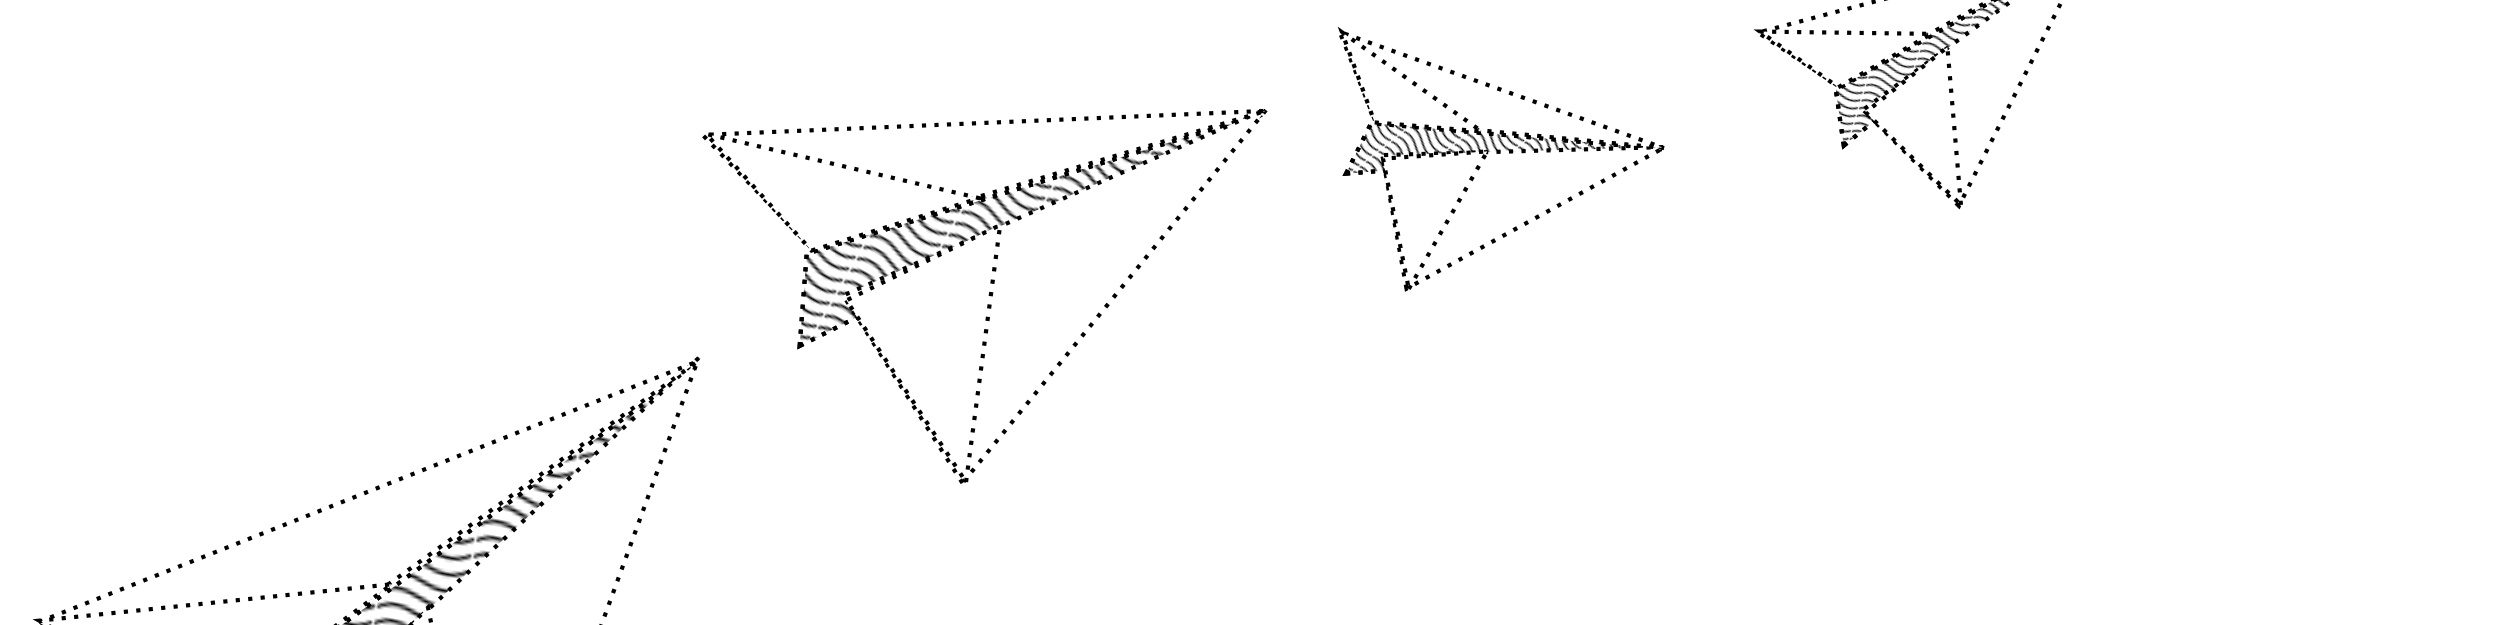 <?xml version="1.0" encoding="UTF-8" standalone="no"?>
<!-- Created with Inkscape (http://www.inkscape.org/) -->

<svg
   xmlns:dc="http://purl.org/dc/elements/1.1/"
   xmlns:cc="http://creativecommons.org/ns#"
   xmlns:rdf="http://www.w3.org/1999/02/22-rdf-syntax-ns#"
   xmlns:svg="http://www.w3.org/2000/svg"
   xmlns="http://www.w3.org/2000/svg"
   xmlns:xlink="http://www.w3.org/1999/xlink"
   xmlns:sodipodi="http://sodipodi.sourceforge.net/DTD/sodipodi-0.dtd"
   xmlns:inkscape="http://www.inkscape.org/namespaces/inkscape"
   width="600"
   height="150"
   id="svg6045"
   version="1.1"
   inkscape:version="0.48.4 r"
   sodipodi:docname="flieger.svg">
  <defs
     id="defs6047">
    <pattern
       inkscape:collect="always"
       xlink:href="#pattern6639"
       id="pattern6725"
       patternTransform="matrix(0.458,0.259,-0.259,0.458,122.391,614.807)" />
    <pattern
       inkscape:collect="always"
       xlink:href="#pattern6043-1"
       id="pattern6639"
       patternTransform="matrix(0.621,0.236,-0.236,0.621,148.964,567.493)" />
    <pattern
       patternTransform="matrix(0.399,0.532,-0.532,0.399,350.467,485.428)"
       id="pattern6043-1"
       xlink:href="#Wavy-9"
       inkscape:collect="always" />
    <pattern
       inkscape:stockid="Wavy"
       id="Wavy-9"
       height="5.181"
       width="30.066"
       patternUnits="userSpaceOnUse"
       inkscape:collect="always">
      <path
         id="path5175-6"
         d="M 7.597,0.061 C 5.079,-0.187 2.656,0.302 -0.01,1.788 L -0.01,3.061 C 2.773,1.431 5.173,1.052 7.472,1.280 C 9.770,1.508 11.969,2.361 14.253,3.218 C 18.820,4.931 23.804,6.676 30.066,3.061 L 30.062,1.788 C 23.622,5.497 19.246,3.770 14.691,2.061 C 12.413,1.207 10.115,0.311 7.597,0.061 z "
         style="fill:black;stroke:none;" />
    </pattern>
    <pattern
       inkscape:collect="always"
       xlink:href="#pattern6043-1-6"
       id="pattern6639-2"
       patternTransform="matrix(0.654,0.119,-0.119,0.654,-179.246,689.081)" />
    <pattern
       patternTransform="matrix(0.399,0.532,-0.532,0.399,350.467,485.428)"
       id="pattern6043-1-6"
       xlink:href="#Wavy-9-2"
       inkscape:collect="always" />
    <pattern
       inkscape:stockid="Wavy"
       id="Wavy-9-2"
       height="5.181"
       width="30.066"
       patternUnits="userSpaceOnUse"
       inkscape:collect="always">
      <path
         id="path5175-6-2"
         d="M 7.597,0.061 C 5.079,-0.187 2.656,0.302 -0.01,1.788 L -0.01,3.061 C 2.773,1.431 5.173,1.052 7.472,1.280 C 9.770,1.508 11.969,2.361 14.253,3.218 C 18.820,4.931 23.804,6.676 30.066,3.061 L 30.062,1.788 C 23.622,5.497 19.246,3.770 14.691,2.061 C 12.413,1.207 10.115,0.311 7.597,0.061 z "
         style="fill:black;stroke:none;" />
    </pattern>
    <pattern
       inkscape:collect="always"
       xlink:href="#pattern6043-1-8"
       id="pattern6639-4"
       patternTransform="matrix(0.307,0.094,-0.094,0.307,352.176,725.489)" />
    <pattern
       patternTransform="matrix(0.399,0.532,-0.532,0.399,350.467,485.428)"
       id="pattern6043-1-8"
       xlink:href="#Wavy-9-1"
       inkscape:collect="always" />
    <pattern
       inkscape:stockid="Wavy"
       id="Wavy-9-1"
       height="5.181"
       width="30.066"
       patternUnits="userSpaceOnUse"
       inkscape:collect="always">
      <path
         id="path5175-6-5"
         d="M 7.597,0.061 C 5.079,-0.187 2.656,0.302 -0.01,1.788 L -0.01,3.061 C 2.773,1.431 5.173,1.052 7.472,1.280 C 9.770,1.508 11.969,2.361 14.253,3.218 C 18.820,4.931 23.804,6.676 30.066,3.061 L 30.062,1.788 C 23.622,5.497 19.246,3.770 14.691,2.061 C 12.413,1.207 10.115,0.311 7.597,0.061 z "
         style="fill:black;stroke:none;" />
    </pattern>
    <pattern
       inkscape:collect="always"
       xlink:href="#pattern6043-1-8-2"
       id="pattern6639-4-8"
       patternTransform="matrix(0.199,0.252,-0.252,0.199,369.048,718.387)" />
    <pattern
       patternTransform="matrix(0.399,0.532,-0.532,0.399,350.467,485.428)"
       id="pattern6043-1-8-2"
       xlink:href="#Wavy-9-1-5"
       inkscape:collect="always" />
    <pattern
       inkscape:stockid="Wavy"
       id="Wavy-9-1-5"
       height="5.181"
       width="30.066"
       patternUnits="userSpaceOnUse"
       inkscape:collect="always">
      <path
         id="path5175-6-5-5"
         d="M 7.597,0.061 C 5.079,-0.187 2.656,0.302 -0.01,1.788 L -0.01,3.061 C 2.773,1.431 5.173,1.052 7.472,1.280 C 9.770,1.508 11.969,2.361 14.253,3.218 C 18.820,4.931 23.804,6.676 30.066,3.061 L 30.062,1.788 C 23.622,5.497 19.246,3.770 14.691,2.061 C 12.413,1.207 10.115,0.311 7.597,0.061 z "
         style="fill:black;stroke:none;" />
    </pattern>
  </defs>
  <sodipodi:namedview
     id="base"
     pagecolor="#ffffff"
     bordercolor="#666666"
     borderopacity="1.0"
     inkscape:pageopacity="0.0"
     inkscape:pageshadow="2"
     inkscape:zoom="1.9466667"
     inkscape:cx="214.95706"
     inkscape:cy="75.680487"
     inkscape:document-units="px"
     inkscape:current-layer="layer1"
     showgrid="false"
     inkscape:window-width="1366"
     inkscape:window-height="715"
     inkscape:window-x="-8"
     inkscape:window-y="-8"
     inkscape:window-maximized="1" />
  <g
     inkscape:label="Ebene 1"
     inkscape:groupmode="layer"
     id="layer1"
     transform="translate(0,-902.362)">
    <path
       style="fill:#ffffff;fill-opacity:1;stroke:#000000;stroke-width:1;stroke-linecap:butt;stroke-linejoin:miter;stroke-miterlimit:4;stroke-opacity:1;stroke-dasharray:1, 2;stroke-dashoffset:0"
       d="M 191.92,985.393 303.507,929.519 193.605,963.279 z"
       id="path5985-7-7"
       inkscape:connector-curvature="0" />
    <path
       style="fill:url(#pattern6725);fill-opacity:1;stroke:#000000;stroke-width:1;stroke-linecap:butt;stroke-linejoin:miter;stroke-miterlimit:4;stroke-opacity:1;stroke-dasharray:1, 2;stroke-dashoffset:0"
       d="M 191.92,985.393 303.507,929.519 193.605,963.279 z"
       id="path5985-6"
       inkscape:connector-curvature="0" />
    <path
       style="fill:#ffffff;fill-opacity:1;stroke:#000000;stroke-width:1;stroke-linecap:butt;stroke-linejoin:miter;stroke-miterlimit:4;stroke-opacity:1;stroke-dasharray:1, 2;stroke-dashoffset:0"
       d="M 230.995,1018.288 202.37,973.279 304.124,928.426 z"
       id="path5981-2"
       inkscape:connector-curvature="0" />
    <path
       style="fill:#ffffff;fill-opacity:1;stroke:#000000;stroke-width:1;stroke-linecap:butt;stroke-linejoin:miter;stroke-miterlimit:4;stroke-opacity:1;stroke-dasharray:1, 2;stroke-dashoffset:0"
       d="m 231.85,1018.051 8.191,-61.687 -36.887,18.078 z"
       id="path5983-8"
       inkscape:connector-curvature="0" />
    <path
       style="fill:#ffffff;fill-opacity:1;stroke:#000000;stroke-width:1;stroke-linecap:butt;stroke-linejoin:miter;stroke-miterlimit:4;stroke-opacity:1;stroke-dasharray:1, 2;stroke-dashoffset:0"
       d="m 194.531,961.64 -25.892,-26.887 135.177,-5.781 z"
       id="path5987-5"
       inkscape:connector-curvature="0" />
    <path
       style="fill:#ffffff;fill-opacity:1;stroke:#000000;stroke-width:1;stroke-linecap:butt;stroke-linejoin:miter;stroke-miterlimit:4;stroke-opacity:1;stroke-dasharray:1, 2;stroke-dashoffset:0"
       d="m 194.768,962.495 40.26,-12.568 -65.535,-15.411 z"
       id="path5989-6"
       inkscape:connector-curvature="0" />
    <path
       style="fill:#ffffff;fill-opacity:1;stroke:#000000;stroke-width:1;stroke-linecap:butt;stroke-linejoin:miter;stroke-miterlimit:4;stroke-opacity:1;stroke-dasharray:1, 2;stroke-dashoffset:0"
       d="M 57.286,1102.78 167.382,989.839 50.138,1075.676 z"
       id="path5985-7-7-2"
       inkscape:connector-curvature="0" />
    <path
       style="fill:url(#pattern6639-2);fill-opacity:1;stroke:#000000;stroke-width:1;stroke-linecap:butt;stroke-linejoin:miter;stroke-miterlimit:4;stroke-opacity:1;stroke-dasharray:1, 2;stroke-dashoffset:0"
       d="M 57.286,1102.78 167.382,989.839 50.138,1075.676 z"
       id="path5985-6-3"
       inkscape:connector-curvature="0" />
    <path
       style="fill:#ffffff;fill-opacity:1;stroke:#000000;stroke-width:1;stroke-linecap:butt;stroke-linejoin:miter;stroke-miterlimit:4;stroke-opacity:1;stroke-dasharray:1, 2;stroke-dashoffset:0"
       d="M 117.571,1125.871 64.746,1083.985 167.667,988.278 z"
       id="path5981-2-7"
       inkscape:connector-curvature="0" />
    <path
       style="fill:#ffffff;fill-opacity:1;stroke:#000000;stroke-width:1;stroke-linecap:butt;stroke-linejoin:miter;stroke-miterlimit:4;stroke-opacity:1;stroke-dasharray:1, 2;stroke-dashoffset:0"
       d="m 118.494,1125.233 -15.773,-77.05 -36.556,36.867 z"
       id="path5983-8-9"
       inkscape:connector-curvature="0" />
    <path
       style="fill:#ffffff;fill-opacity:1;stroke:#000000;stroke-width:1;stroke-linecap:butt;stroke-linejoin:miter;stroke-miterlimit:4;stroke-opacity:1;stroke-dasharray:1, 2;stroke-dashoffset:0"
       d="M 50.565,1073.335 8.511,1051.957 167.525,989.059 z"
       id="path5987-5-1"
       inkscape:connector-curvature="0" />
    <path
       style="fill:#ffffff;fill-opacity:1;stroke:#000000;stroke-width:1;stroke-linecap:butt;stroke-linejoin:miter;stroke-miterlimit:4;stroke-opacity:1;stroke-dasharray:1, 2;stroke-dashoffset:0"
       d="m 51.203,1074.258 42.867,-31.684 -84.636,8.745 z"
       id="path5989-6-2"
       inkscape:connector-curvature="0" />
    <path
       style="fill:#ffffff;fill-opacity:1;stroke:#000000;stroke-width:1;stroke-linecap:butt;stroke-linejoin:miter;stroke-miterlimit:4;stroke-opacity:1;stroke-dasharray:1, 2;stroke-dashoffset:0"
       d="m 442.508,937.327 59.179,-48.036 -61.091,34.626 z"
       id="path5985-7-7-21"
       inkscape:connector-curvature="0" />
    <path
       style="fill:url(#pattern6639-4);fill-opacity:1;stroke:#000000;stroke-width:1;stroke-linecap:butt;stroke-linejoin:miter;stroke-miterlimit:4;stroke-opacity:1;stroke-dasharray:1, 2;stroke-dashoffset:0"
       d="m 442.508,937.327 59.179,-48.036 -61.091,34.626 z"
       id="path5985-6-0"
       inkscape:connector-curvature="0" />
    <path
       style="fill:#ffffff;fill-opacity:1;stroke:#000000;stroke-width:1;stroke-linecap:butt;stroke-linejoin:miter;stroke-miterlimit:4;stroke-opacity:1;stroke-dasharray:1, 2;stroke-dashoffset:0"
       d="m 470.149,951.792 -23.006,-23.068 54.769,-40.166 z"
       id="path5981-2-1"
       inkscape:connector-curvature="0" />
    <path
       style="fill:#ffffff;fill-opacity:1;stroke:#000000;stroke-width:1;stroke-linecap:butt;stroke-linejoin:miter;stroke-miterlimit:4;stroke-opacity:1;stroke-dasharray:1, 2;stroke-dashoffset:0"
       d="m 470.627,951.538 -3.25,-37.868 -19.614,15.646 z"
       id="path5983-8-7"
       inkscape:connector-curvature="0" />
    <path
       style="fill:#ffffff;fill-opacity:1;stroke:#000000;stroke-width:1;stroke-linecap:butt;stroke-linejoin:miter;stroke-miterlimit:4;stroke-opacity:1;stroke-dasharray:1, 2;stroke-dashoffset:0"
       d="m 440.933,922.817 -18.987,-12.62 79.853,-21.273 z"
       id="path5987-5-7"
       inkscape:connector-curvature="0" />
    <path
       style="fill:#ffffff;fill-opacity:1;stroke:#000000;stroke-width:1;stroke-linecap:butt;stroke-linejoin:miter;stroke-miterlimit:4;stroke-opacity:1;stroke-dasharray:1, 2;stroke-dashoffset:0"
       d="m 441.187,923.296 22.353,-12.804 -41.115,-0.549 z"
       id="path5989-6-3"
       inkscape:connector-curvature="0" />
    <path
       style="fill:#ffffff;fill-opacity:1;stroke:#000000;stroke-width:1;stroke-linecap:butt;stroke-linejoin:miter;stroke-miterlimit:4;stroke-opacity:1;stroke-dasharray:1, 2;stroke-dashoffset:0"
       d="m 323.04,944.038 75.992,-5.911 -69.946,-6.211 z"
       id="path5985-7-7-21-0"
       inkscape:connector-curvature="0" />
    <path
       style="fill:url(#pattern6639-4-8);fill-opacity:1;stroke:#000000;stroke-width:1;stroke-linecap:butt;stroke-linejoin:miter;stroke-miterlimit:4;stroke-opacity:1;stroke-dasharray:1, 2;stroke-dashoffset:0"
       d="m 323.04,944.038 75.992,-5.911 -69.946,-6.211 z"
       id="path5985-6-0-2"
       inkscape:connector-curvature="0" />
    <path
       style="fill:#ffffff;fill-opacity:1;stroke:#000000;stroke-width:1;stroke-linecap:butt;stroke-linejoin:miter;stroke-miterlimit:4;stroke-opacity:1;stroke-dasharray:1, 2;stroke-dashoffset:0"
       d="m 337.57,971.645 -5.828,-32.054 67.891,-1.94 z"
       id="path5981-2-1-1"
       inkscape:connector-curvature="0" />
    <path
       style="fill:#ffffff;fill-opacity:1;stroke:#000000;stroke-width:1;stroke-linecap:butt;stroke-linejoin:miter;stroke-miterlimit:4;stroke-opacity:1;stroke-dasharray:1, 2;stroke-dashoffset:0"
       d="m 338.108,971.708 18.839,-33.01 -25.03,1.732 z"
       id="path5983-8-7-7"
       inkscape:connector-curvature="0" />
    <path
       style="fill:#ffffff;fill-opacity:1;stroke:#000000;stroke-width:1;stroke-linecap:butt;stroke-linejoin:miter;stroke-miterlimit:4;stroke-opacity:1;stroke-dasharray:1, 2;stroke-dashoffset:0"
       d="m 329.987,931.202 -8.456,-21.172 77.801,27.859 z"
       id="path5987-5-7-8"
       inkscape:connector-curvature="0" />
    <path
       style="fill:#ffffff;fill-opacity:1;stroke:#000000;stroke-width:1;stroke-linecap:butt;stroke-linejoin:miter;stroke-miterlimit:4;stroke-opacity:1;stroke-dasharray:1, 2;stroke-dashoffset:0"
       d="m 329.925,931.741 25.669,2.162 -33.524,-23.81 z"
       id="path5989-6-3-1"
       inkscape:connector-curvature="0" />
  </g>
</svg>
